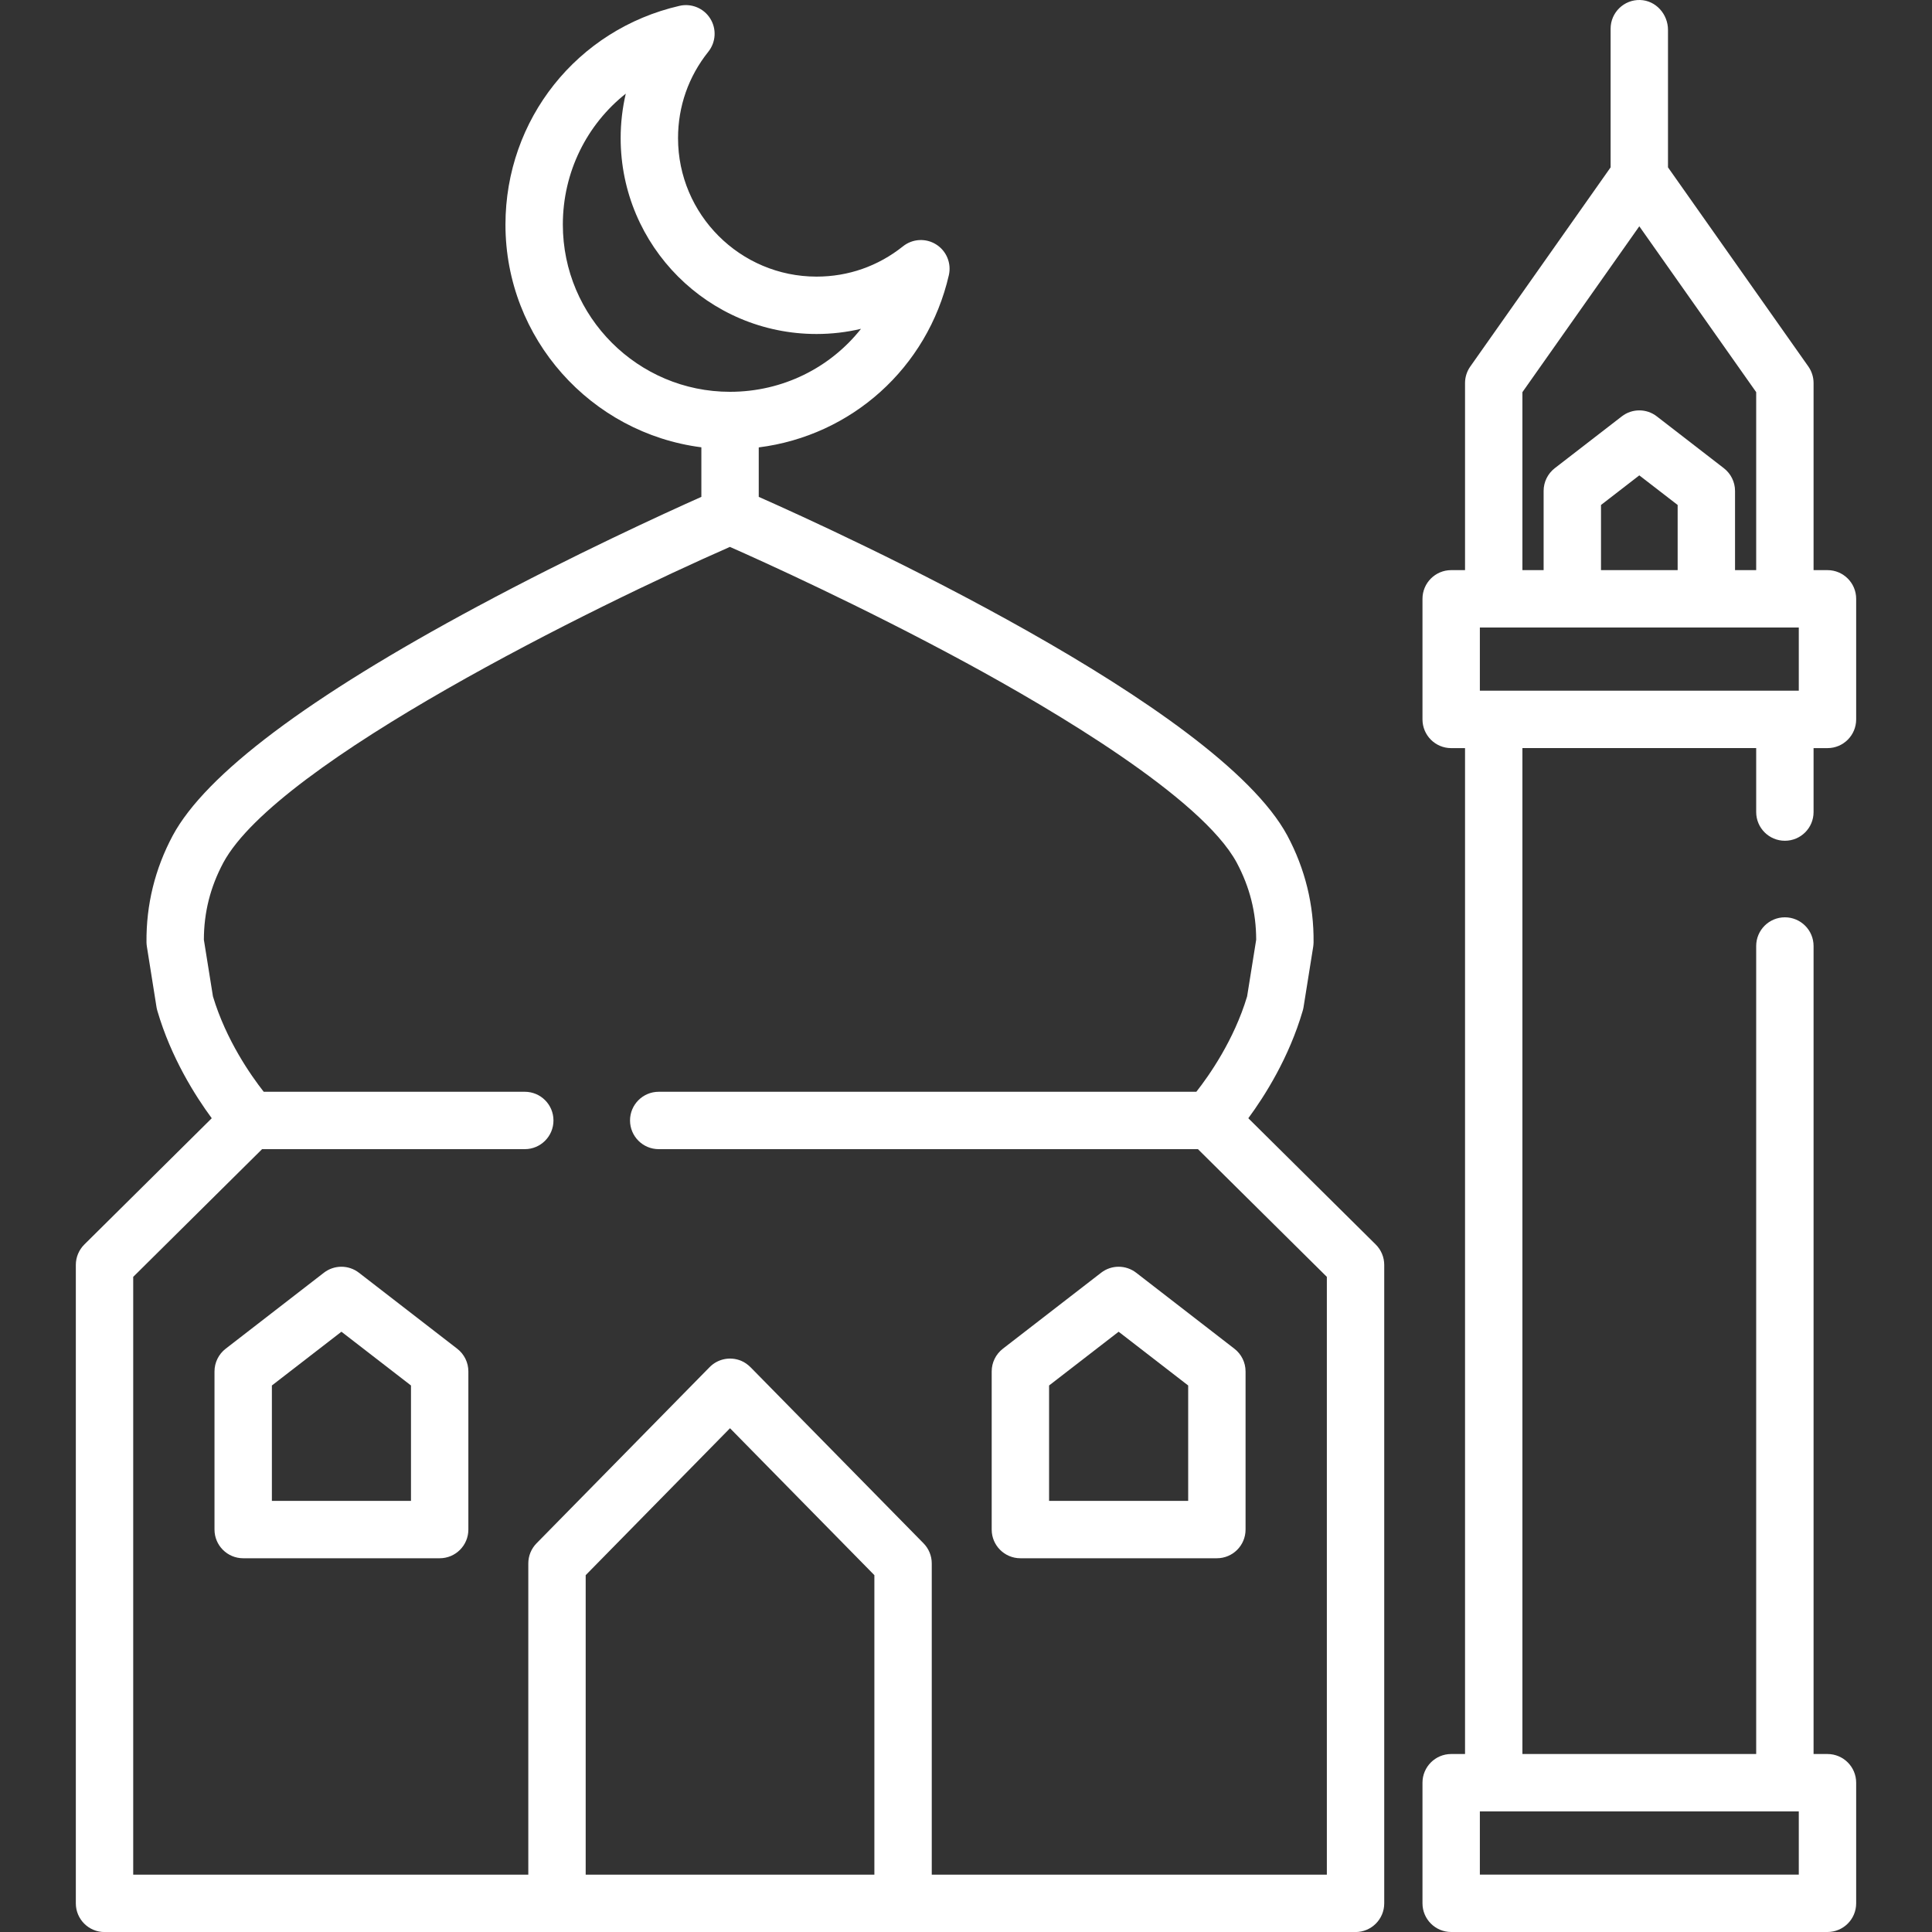 <svg width="40" height="40" viewBox="0 0 40 40" fill="none" xmlns="http://www.w3.org/2000/svg">
<rect x="0" y="0" width="40" height="40" fill="#333333" stroke="none"/>
<g clip-path="url(#clip0_2043_14255)">
<path d="M36.954 17.407C37.282 17.407 37.548 17.142 37.548 16.813V15.489H37.836C38.164 15.489 38.43 15.223 38.43 14.894V12.398C38.43 12.07 38.164 11.804 37.836 11.804H37.548V7.93C37.548 7.808 37.51 7.688 37.44 7.588L34.534 3.465V0.619C34.534 0.294 34.284 0.01 33.958 0C33.622 -0.01 33.346 0.26 33.346 0.594V3.465L30.441 7.588C30.37 7.688 30.332 7.808 30.332 7.93V11.804H30.045C29.717 11.804 29.451 12.07 29.451 12.398V14.894C29.451 15.223 29.717 15.489 30.045 15.489H30.332V36.315H30.045C29.717 36.315 29.451 36.581 29.451 36.909V39.406C29.451 39.734 29.717 40 30.045 40H37.836C38.164 40 38.43 39.734 38.43 39.406V36.909C38.43 36.581 38.164 36.315 37.836 36.315H37.548V19.586C37.548 19.258 37.282 18.992 36.954 18.992C36.626 18.992 36.36 19.258 36.36 19.586V36.315H31.52V15.488H36.36V16.813C36.36 17.141 36.626 17.407 36.954 17.407ZM31.52 8.119H31.52L33.94 4.685L36.36 8.119V11.804H35.922V10.164C35.922 9.98 35.836 9.807 35.691 9.694L34.303 8.621C34.09 8.455 33.791 8.455 33.577 8.621L32.189 9.694C32.044 9.807 31.959 9.98 31.959 10.164V11.804H31.52V8.119H31.52ZM34.734 10.455V11.804H33.147V10.455L33.94 9.842L34.734 10.455ZM36.954 37.503H37.242V38.812H30.639V37.503H30.926H36.954ZM30.639 14.3V12.992H32.553H35.328H37.242V14.3H30.639Z" fill="white"/>
<path d="M25.557 27.924L23.524 26.351C23.309 26.185 23.011 26.185 22.797 26.351L20.763 27.924C20.617 28.037 20.532 28.21 20.532 28.394V31.668C20.532 31.996 20.798 32.262 21.126 32.262H25.194C25.522 32.262 25.788 31.996 25.788 31.668V28.394C25.788 28.21 25.703 28.037 25.557 27.924ZM21.72 31.074V28.685L23.16 27.572L24.6 28.685V31.074H21.72Z" fill="white"/>
<path d="M9.466 27.924L7.432 26.351C7.218 26.185 6.919 26.185 6.705 26.351L4.672 27.924C4.526 28.037 4.441 28.21 4.441 28.394V31.668C4.441 31.996 4.707 32.262 5.035 32.262H9.103C9.431 32.262 9.697 31.996 9.697 31.668V28.394C9.697 28.21 9.612 28.037 9.466 27.924ZM8.509 31.074H5.629V28.685L7.069 27.572L8.509 28.685V31.074Z" fill="white"/>
<path d="M28.483 25.766L25.845 23.152C26.187 22.688 26.688 21.896 26.971 20.928C26.978 20.904 26.984 20.88 26.988 20.855L27.189 19.598C27.193 19.569 27.195 19.54 27.196 19.511C27.204 18.733 27.021 17.989 26.652 17.298C25.201 14.608 17.445 11.056 15.709 10.287V9.263C17.625 9.021 19.201 7.623 19.645 5.697C19.701 5.451 19.596 5.195 19.382 5.061C19.168 4.926 18.892 4.942 18.695 5.1C18.181 5.51 17.563 5.727 16.906 5.727C15.324 5.727 14.038 4.441 14.038 2.86C14.038 2.202 14.255 1.584 14.665 1.071C14.823 0.873 14.839 0.597 14.704 0.383C14.57 0.169 14.314 0.064 14.068 0.121C11.947 0.609 10.465 2.472 10.465 4.651C10.465 7.013 12.236 8.968 14.521 9.261V10.287C13.756 10.628 11.87 11.491 9.893 12.552C6.384 14.434 4.259 16.031 3.576 17.3C3.208 17.989 3.025 18.733 3.033 19.511C3.034 19.54 3.036 19.569 3.041 19.598L3.241 20.855C3.245 20.88 3.251 20.904 3.258 20.928C3.541 21.897 4.042 22.688 4.384 23.152L1.746 25.766C1.634 25.877 1.57 26.029 1.57 26.188V39.407C1.57 39.735 1.836 40.001 2.164 40.001H28.064C28.393 40.001 28.659 39.735 28.659 39.407V26.188C28.659 26.029 28.595 25.877 28.483 25.766ZM11.653 4.65C11.653 3.561 12.151 2.577 12.956 1.939C12.886 2.239 12.85 2.548 12.85 2.859C12.85 5.096 14.669 6.915 16.905 6.915C17.217 6.915 17.526 6.879 17.826 6.808C17.188 7.614 16.204 8.112 15.114 8.112C13.206 8.112 11.653 6.559 11.653 4.65ZM18.103 38.813H12.126V32.612L15.114 29.57L18.103 32.612V38.813ZM27.471 38.813H27.471H19.291V32.369C19.291 32.213 19.23 32.064 19.121 31.953L15.548 28.316C15.489 28.256 15.421 28.205 15.343 28.173C15.11 28.078 14.855 28.138 14.691 28.306L11.108 31.953C10.999 32.064 10.938 32.213 10.938 32.369V38.813H2.758V26.436L5.426 23.792H10.865C11.193 23.792 11.459 23.526 11.459 23.198C11.459 22.869 11.193 22.604 10.865 22.604H5.46C5.199 22.272 4.682 21.538 4.409 20.63L4.221 19.456C4.222 18.889 4.354 18.366 4.623 17.862C5.747 15.774 12.356 12.533 15.112 11.323C15.758 11.608 17.829 12.543 20.011 13.727C21.788 14.692 24.878 16.512 25.605 17.86C25.875 18.366 26.007 18.889 26.008 19.456L25.82 20.63C25.547 21.539 25.03 22.272 24.769 22.604H13.638C13.31 22.604 13.044 22.87 13.044 23.198C13.044 23.526 13.31 23.792 13.638 23.792H24.802L27.471 26.436V38.813Z" fill="white"/>
</g>
<defs>
<clipPath id="clip0_2043_14255">
<rect width="40" height="40" fill="white"/>
</clipPath>
</defs>
</svg>

